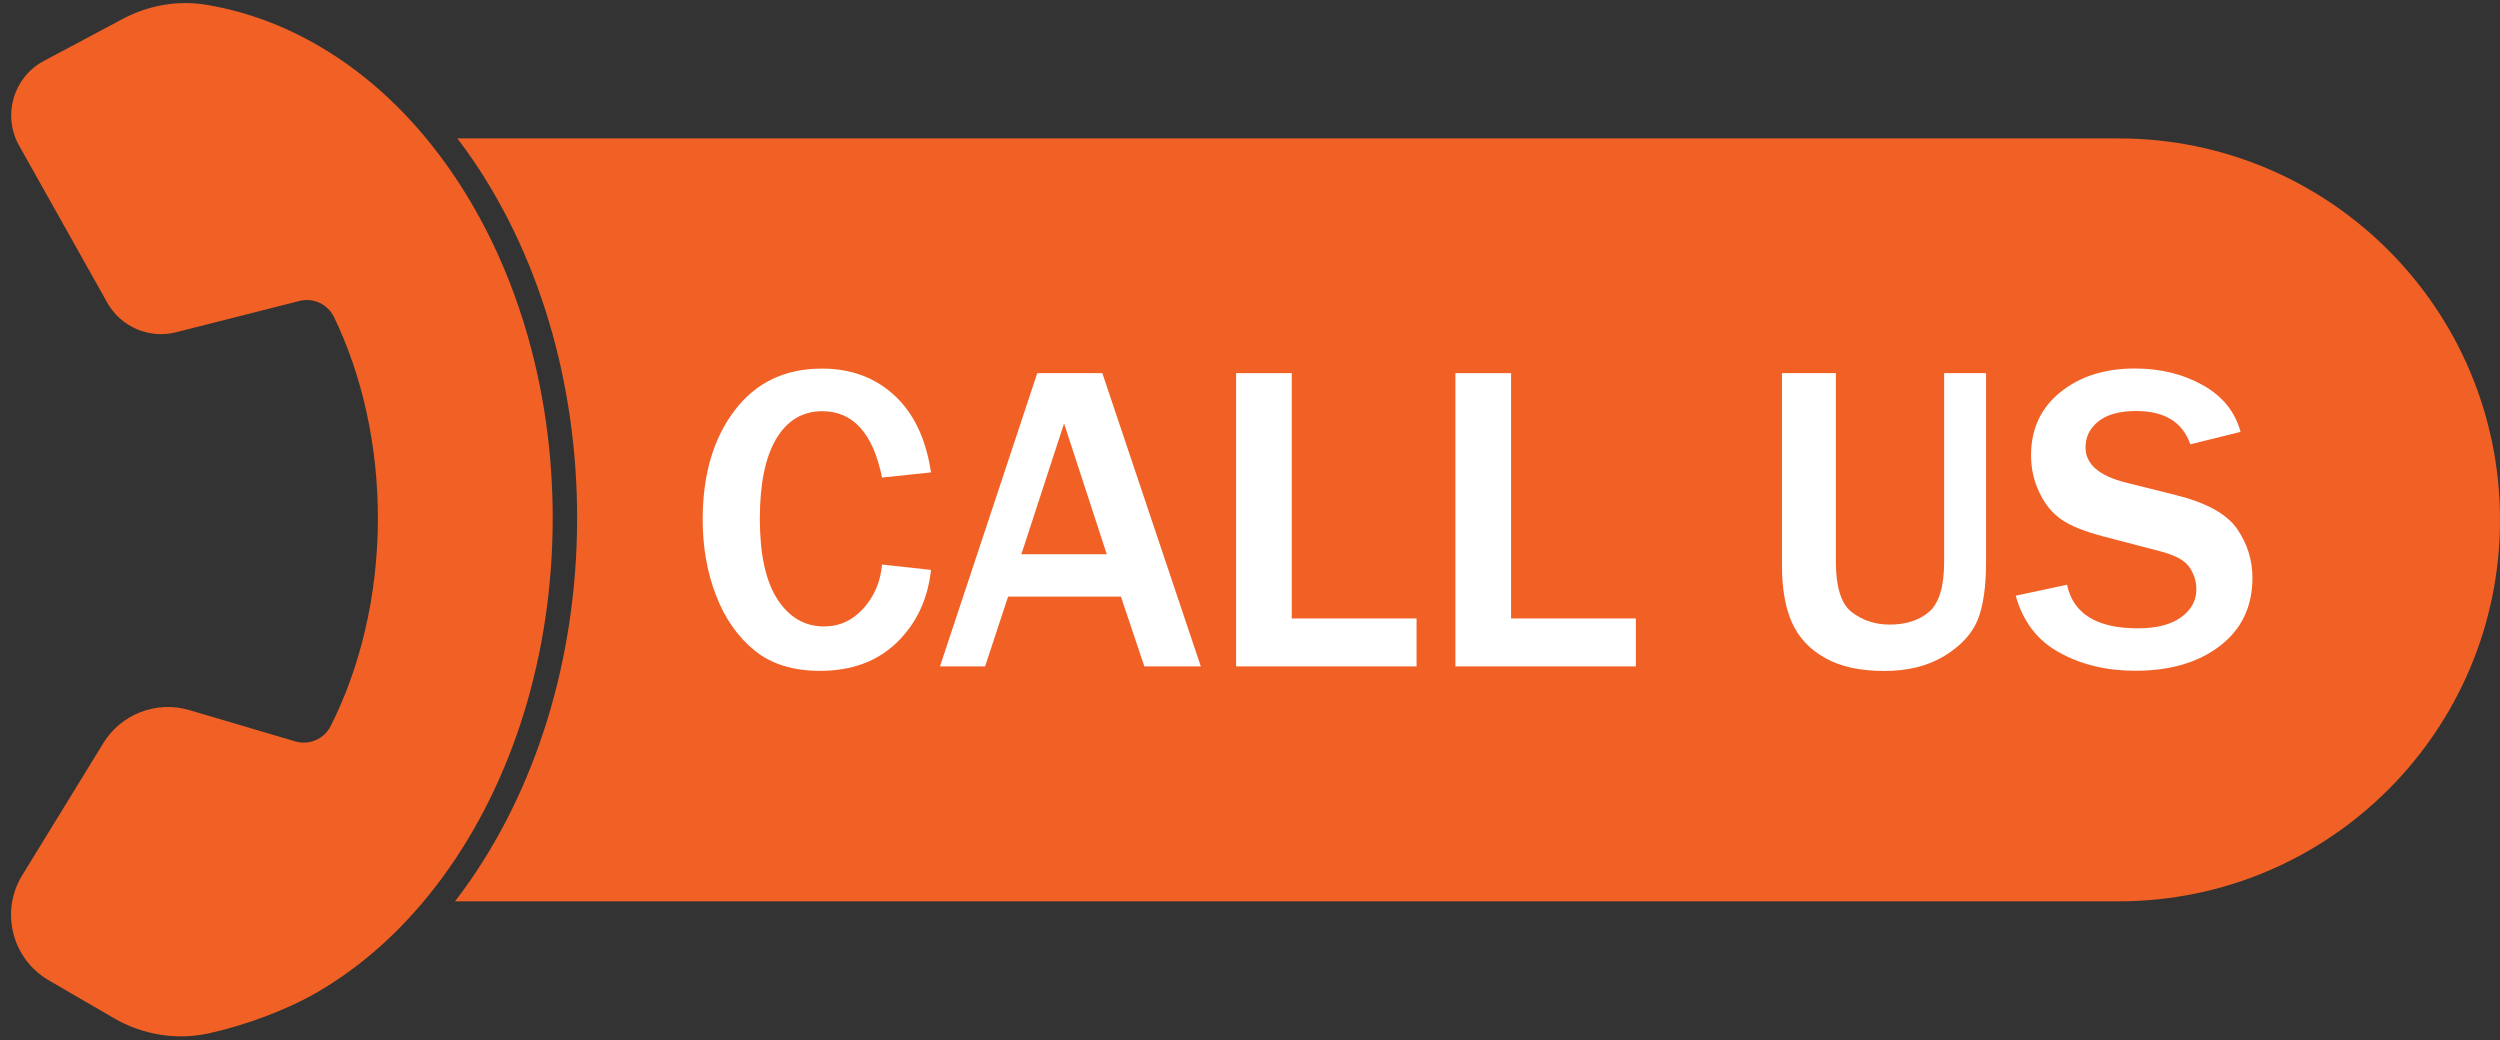 <?xml version="1.0" encoding="UTF-8" standalone="no"?><svg xmlns="http://www.w3.org/2000/svg" xmlns:xlink="http://www.w3.org/1999/xlink" fill="#000000" height="1052.3" preserveAspectRatio="xMidYMid meet" version="1" viewBox="262.3 474.3 2528.5 1052.3" width="2528.5" zoomAndPan="magnify"><rect x="262.3" y="474.3" width="2528.5" height="1052.3" fill="#333333" stroke="none"/><g><g id="change1_1"><path d="M306.7,535.9c-30.9,16.4-42.2,55.1-25.1,85.6l89.2,158.9c13.8,24.6,42.4,36.9,69.7,29.9l124.6-31.6 c14-3.6,28.7,3.2,35,16.2c28.1,58.1,44.7,129.4,44.4,205.4c-0.3,77.5-18.2,149.9-47.8,208.4c-6.6,13.1-21.8,19.6-35.9,15.4 l-107-31.6c-33.2-9.8-68.9,3.9-87,33.4l-82,133.6c-22.5,36.6-10.4,84.6,26.7,106.2l65.9,38.3c28.9,16.8,63,22.6,95.7,15.5 c37.7-8.2,80-24.2,109.3-41.2c48.4-28,91.5-67.5,128-117.4c71-97.1,110.4-224.9,110.9-359.9c0.6-135-37.8-263.1-107.9-360.8 c-36.1-50.2-78.8-90.1-127-118.5c-36.7-21.6-75.3-35.9-115.2-42.5c-29-4.9-58.7,0.4-84.7,14.2L306.7,535.9z" fill="#f16126"/></g><g id="change1_2"><path d="M724.8,614.2c2.9,3.9,5.8,7.8,8.7,11.7C806.6,727.8,846.6,861,846,1001.2c-0.6,140.1-41.7,273.1-115.7,374.3 c-2.6,3.5-5.2,6.9-7.8,10.4H2405c213.1,0,385.8-172.7,385.8-385.8v0c0-213.1-172.7-385.8-385.8-385.8H724.8z" fill="#f16126"/></g><g fill="#ffffff" id="change2_1"><path d="M1154.4,1045.3l49.5,5.4c-3.2,29.7-14.7,54.1-34.4,73.3c-19.8,19.2-45.7,28.8-77.9,28.8 c-27.1,0-49.1-6.8-65.9-20.4c-16.9-13.6-29.9-32.1-39-55.4c-9.1-23.3-13.7-49-13.7-77.1c0-45.2,10.7-82,32.2-110.3 c21.4-28.3,50.9-42.5,88.4-42.5c29.4,0,53.9,9.1,73.4,27.2c19.6,18.1,31.9,44,36.9,77.8l-49.5,5.2c-9.1-44.8-29.3-67.1-60.4-67.1 c-20,0-35.5,9.3-46.6,27.9c-11.1,18.6-16.6,45.6-16.6,80.9c0,35.9,5.9,63.1,17.8,81.4c11.9,18.3,27.6,27.5,47.2,27.5 c15.6,0,29-6.2,40-18.5C1146.7,1077.1,1152.9,1062.4,1154.4,1045.3z"/><path d="M1476.8,1148.3h-57.1l-23.7-70.6h-114.1l-23.3,70.6H1213l98.4-296.6h65.8L1476.8,1148.3z M1381.7,1034.9 l-43.2-132.3l-43.2,132.3H1381.7z"/><path d="M1695,1148.3h-182.5V851.7h56.3v248.1H1695V1148.3z"/><path d="M1916.8,1148.3h-182.5V851.7h56.3v248.1h126.2V1148.3z"/><path d="M2271,851.7v190.6c0,25.8-2.9,45.6-8.7,59.5c-5.8,13.9-17,25.9-33.6,36c-16.6,10.1-36.8,15.1-60.7,15.1 c-24.2,0-44.1-4.3-59.6-13c-15.6-8.7-26.8-20.6-33.6-35.7c-6.8-15.1-10.2-34.4-10.2-57.9V851.7h54.5v190.6 c0,26.1,5.5,43.2,16.4,51.4c10.9,8.2,23.6,12.3,38.1,12.3c16.7,0,30-4.4,40-13.1c10-8.8,15-25.6,15-50.5V851.7H2271z"/><path d="M2301,1076.8l51.9-11.1c6.2,29.4,30.1,44.1,71.7,44.1c19,0,33.6-3.8,43.8-11.3c10.2-7.5,15.3-16.9,15.3-28 c0-8.1-2.3-15.6-7-22.5c-4.6-6.9-14.6-12.3-29.8-16.2l-56.7-14.8c-19.4-5.1-33.8-10.8-43-17.3c-9.3-6.4-16.7-15.5-22.3-27.3 c-5.6-11.7-8.4-24.3-8.4-37.6c0-26.5,9.8-47.8,29.6-63.8c19.7-16,44.9-24,75.6-24c25.5,0,48.3,5.6,68.3,16.7 c20.1,11.2,32.8,26.9,38.4,47.4l-50.8,12.6c-7.8-22.5-26.1-33.7-54.8-33.7c-16.7,0-29.4,3.5-38.1,10.4c-8.8,7-13.1,15.8-13.1,26.5 c0,16.9,13.8,28.8,41.3,35.6l50.4,12.6c30.6,7.7,51.1,19,61.5,34c10.4,15,15.6,31.5,15.6,49.7c0,29.1-11,52-32.9,68.8 s-50.4,25.1-85.3,25.1c-29.4,0-55.2-6.2-77.2-18.5C2322.9,1122.1,2308.3,1102.9,2301,1076.8z"/></g></g></svg>